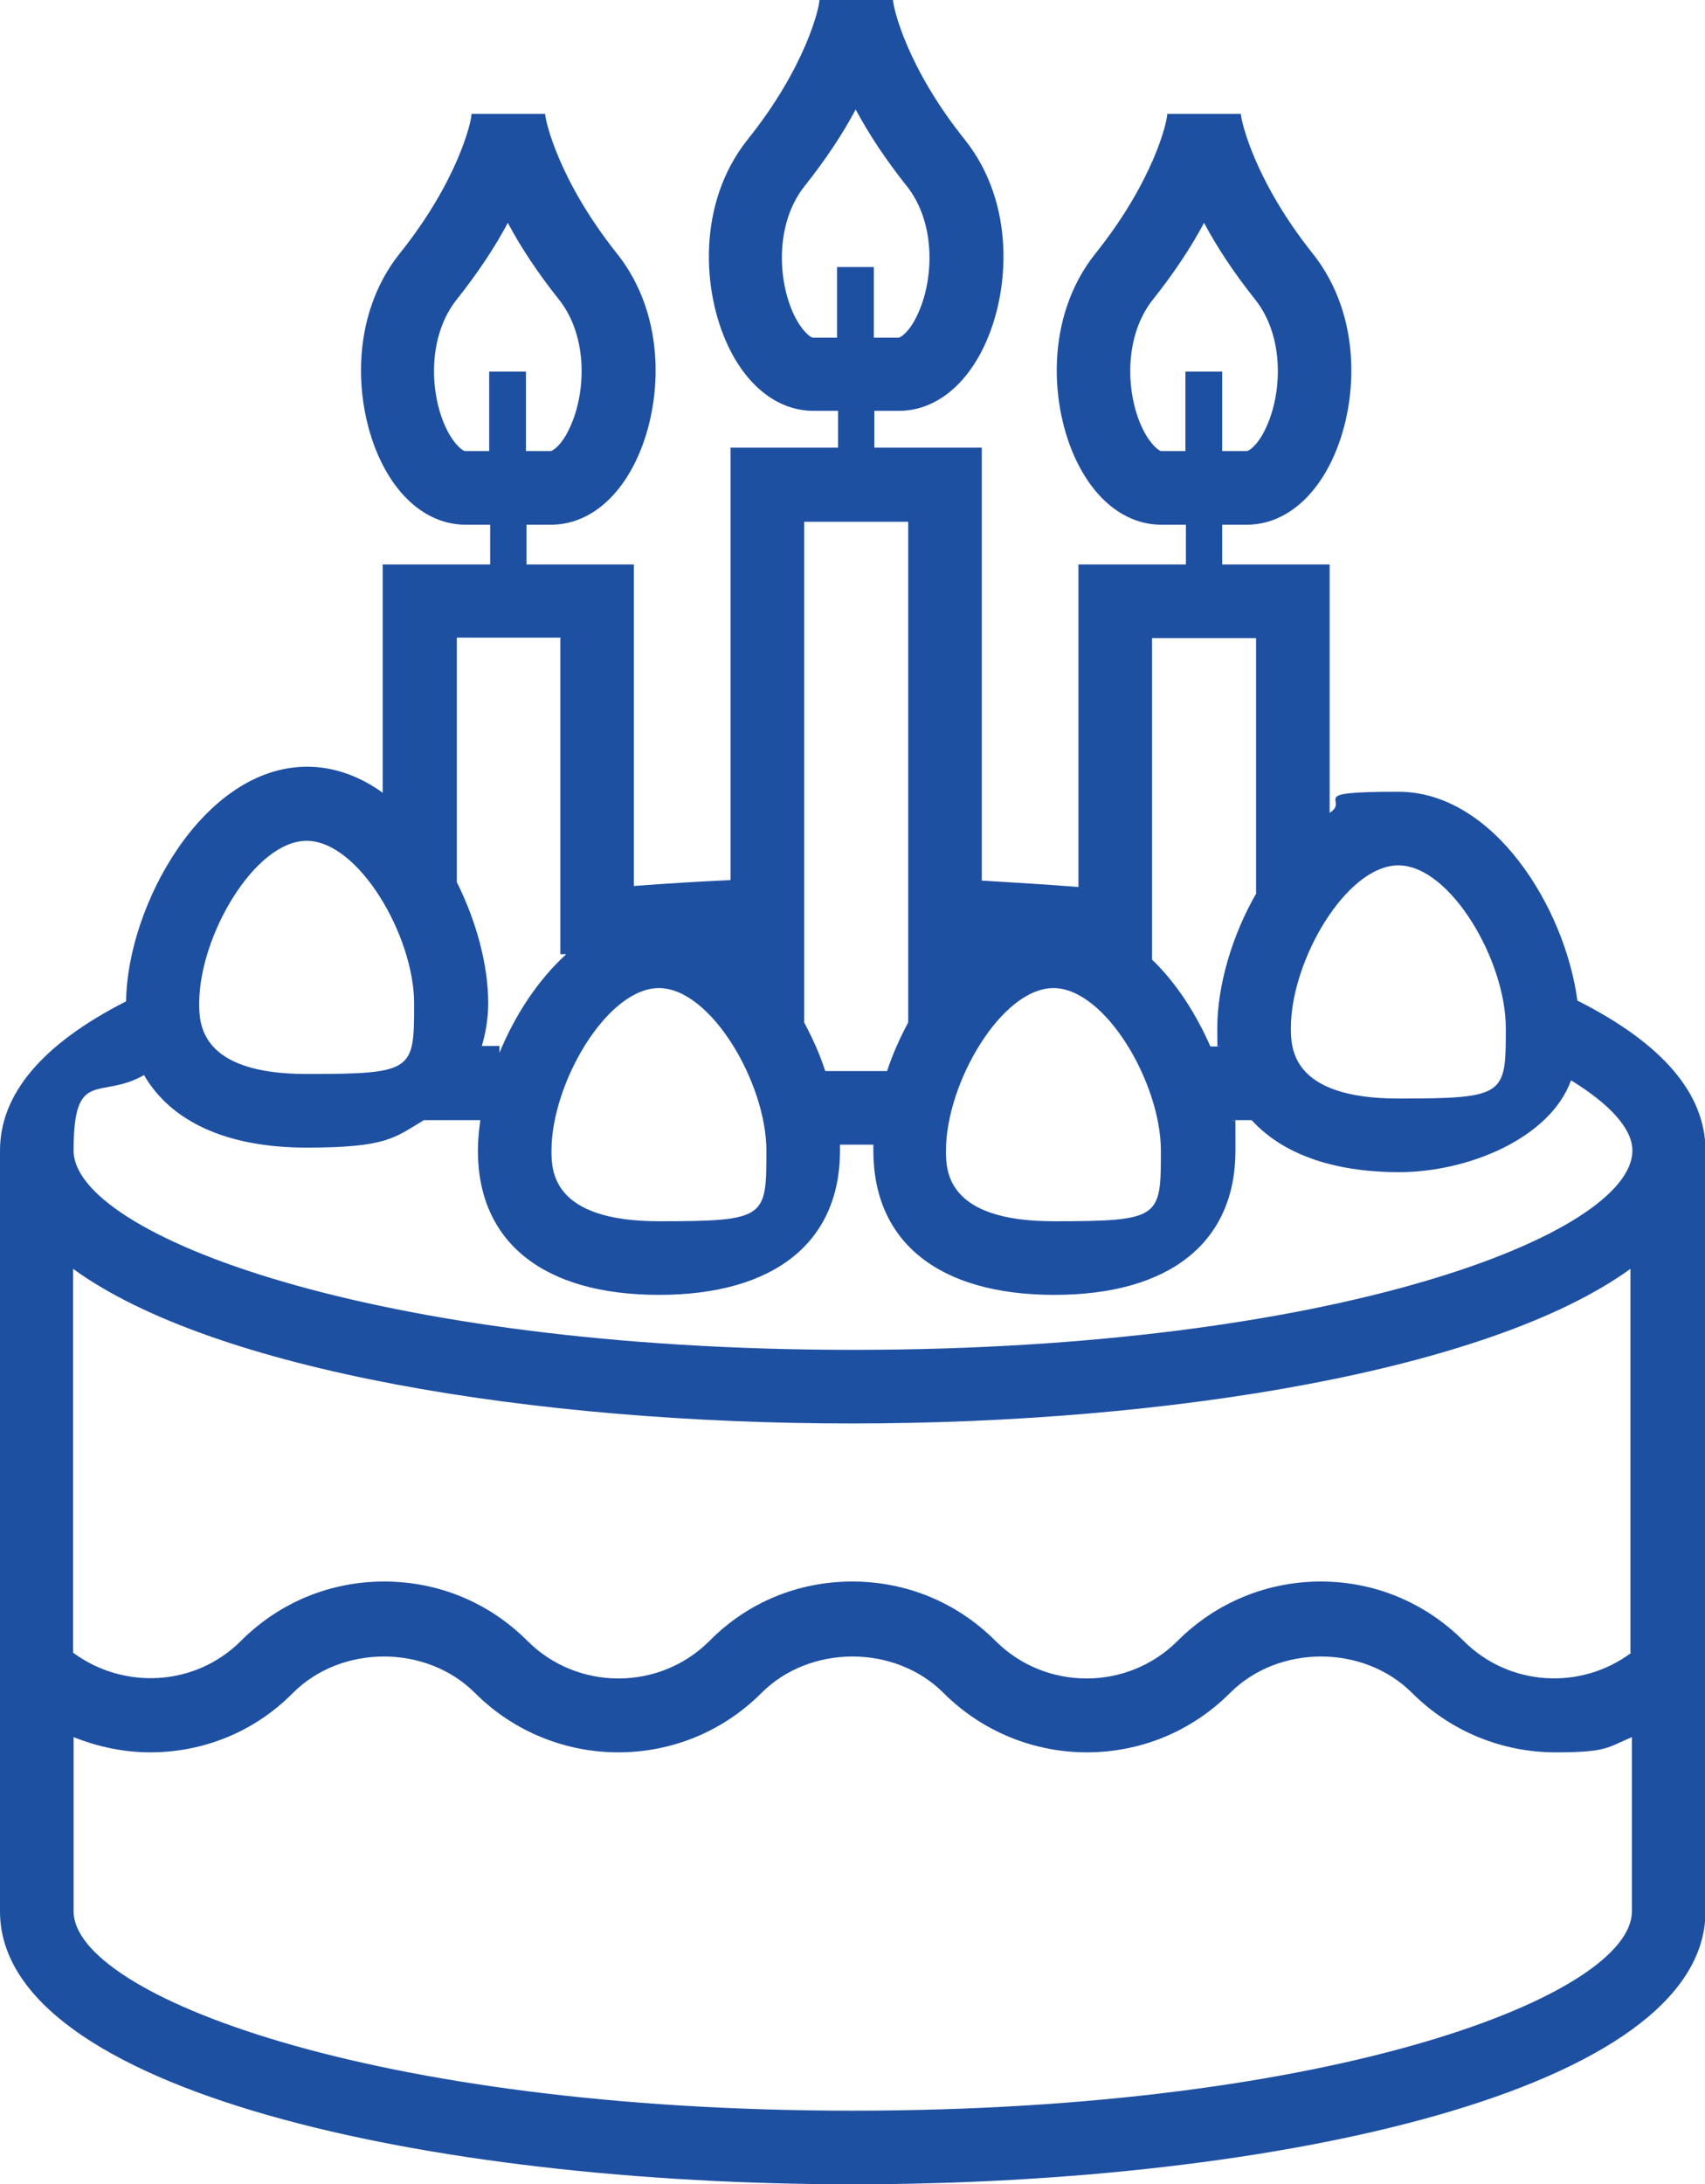<?xml version="1.0" encoding="UTF-8"?>
<svg xmlns="http://www.w3.org/2000/svg" version="1.1" viewBox="0 0 347.5 445">
  <defs>
    <style>
      .cls-1 {
        fill: #1e50a2;
      }
    </style>
  </defs>
  <!-- Generator: Adobe Illustrator 28.7.1, SVG Export Plug-In . SVG Version: 1.2.0 Build 142)  -->
  <g>
    <g id="_レイヤー_2">
      <g id="_レイヤー_1-2">
        <path class="cls-1" d="M321.5,203.9c-2.5-18.9-17-42.6-36.5-42.6s-9.7,1.6-14,4.3v-50.6h-21.9v-8.1h5c7,0,13.3-4.7,17.3-13,5.4-11.2,6.5-29.3-3.9-42.3-11.7-14.7-14.5-26.7-14.6-28.4h-15c0,1.7-2.9,13.8-14.6,28.4-10.4,13-9.3,31.1-3.9,42.3,4,8.3,10.3,13,17.3,13h5v8.1h-21.9v65.7c-6.5-.5-13-.9-19.7-1.3v-88.2h-21.9v-7.5h5c7,0,13.3-4.7,17.3-13,5.4-11.2,6.5-29.3-3.9-42.3C184.9,13.8,182.1,1.8,182,0h-15c0,1.7-2.9,13.8-14.6,28.4-10.4,13-9.3,31.1-3.9,42.3,4,8.3,10.3,13,17.3,13h5v7.5h-21.9v88.1c-6.6.3-13.2.7-19.7,1.2v-65.5h-21.9v-8.1h5c7,0,13.3-4.7,17.3-13,5.4-11.2,6.5-29.3-3.9-42.3-11.7-14.7-14.5-26.7-14.6-28.4h-15c0,1.7-2.9,13.8-14.6,28.4-10.4,13-9.3,31.1-3.9,42.3,4,8.3,10.3,13,17.3,13h5v8.1h-21.9v46.5c-4.6-3.3-9.8-5.3-15.4-5.3-21.2,0-36.7,28.4-36.9,47.8C8.6,212.7,0,222.9,0,234.4v155c0,36.5,87.4,55.6,173.8,55.6s173.8-19.1,173.8-55.6v-155c0-11.6-8.8-21.8-26-30.5ZM236.7,91.9c-.4,0-2.1-1.1-3.8-4.5-3.5-7.2-3.9-18.9,2.1-26.4,4.3-5.4,7.8-10.7,10.4-15.6,2.6,4.9,6.1,10.2,10.4,15.6,6,7.5,5.6,19.2,2.1,26.4-1.6,3.4-3.4,4.5-3.8,4.5h-5v-16.2h-7.5v16.2h-5ZM165.7,68.8c-.4,0-2.1-1.1-3.8-4.5-3.5-7.2-3.9-18.9,2.1-26.4,4.3-5.4,7.8-10.7,10.4-15.6,2.6,4.9,6.1,10.2,10.4,15.6,6,7.5,5.6,19.2,2.1,26.4-1.6,3.4-3.4,4.5-3.8,4.5h-5v-14.4h-7.5v14.4h-5ZM94.8,91.9c-.4,0-2.1-1.1-3.8-4.5-3.5-7.2-3.9-18.9,2.1-26.4,4.3-5.4,7.8-10.7,10.4-15.6,2.6,4.9,6.1,10.2,10.4,15.6,6,7.5,5.6,19.2,2.1,26.4-1.6,3.4-3.4,4.5-3.8,4.5h-5v-16.2h-7.5v16.2h-5ZM285,176.3c10.6,0,21.9,19.4,21.9,33.1s0,14.4-21.9,14.4-21.9-10.4-21.9-14.4c0-13.7,11.3-33.1,21.9-33.1ZM256,130v51.9h.1c-5.1,8.8-8,19.1-8,27.5s.2,2.5.4,3.8h-1.8c-2.9-6.6-6.9-12.9-11.9-17.7v-65.5h21.3ZM214.7,201.3c10.6,0,21.9,19.4,21.9,33.1s0,14.4-21.9,14.4-21.9-10.4-21.9-14.4c0-13.7,11.3-33.1,21.9-33.1ZM185.1,106.3v102c-1.7,3.2-3.2,6.5-4.3,9.9h-12.6c-1.1-3.4-2.6-6.7-4.3-9.9v-102h21.3ZM134.3,201.3c10.6,0,21.9,19.4,21.9,33.1s0,14.4-21.9,14.4-21.9-10.4-21.9-14.4c0-13.7,11.3-33.1,21.9-33.1ZM114.2,130v64.4h1.2c-5.8,5.3-10.5,12.5-13.6,20.1v-1.4h-3.6c.8-2.7,1.3-5.6,1.3-8.8,0-7.5-2.3-16.4-6.4-24.6v-49.8h21.2,0ZM62.5,171.3c10.6,0,21.9,19.4,21.9,33.1s0,14.4-21.9,14.4-21.9-10.4-21.9-14.4c0-13.7,11.3-33.1,21.9-33.1ZM29.4,219.1c5.5,9.4,16.8,14.7,33.1,14.7s17.9-2,23.9-5.6h11.5c-.3,2.1-.5,4.3-.5,6.2,0,18.7,13.4,29.4,36.9,29.4s36.9-10.7,36.9-29.4,0-.8,0-1.2h6.8c0,.4,0,.8,0,1.2,0,18.7,13.4,29.4,36.9,29.4s36.9-10.7,36.9-29.4-.2-4.1-.5-6.2h3.8c6.2,6.8,16.4,10.6,30.1,10.6s30.6-6.7,35-18.7c8,4.9,12.5,9.9,12.5,14.3,0,17-60.4,40.6-158.8,40.6S15,251.4,15,234.4s5.3-10.2,14.4-15.4ZM332.5,336.7c-10.3,7.7-24.9,6.9-34.2-2.4-7.8-7.8-18.1-12.1-29.1-12.1s-21.4,4.3-29.2,12.1c-10.2,10.2-26.9,10.2-37.1,0-7.8-7.8-18.1-12.1-29.2-12.1s-21.4,4.3-29.1,12.1c-10.2,10.2-26.9,10.2-37.1,0-7.8-7.8-18.1-12.1-29.2-12.1s-21.4,4.3-29.2,12.1c-9.3,9.3-23.9,10-34.2,2.4v-78.2c28.6,20.8,94,31.5,158.7,31.5s130.1-10.8,158.7-31.5v78.2h0ZM173.8,430c-98.4,0-158.8-23.7-158.8-40.6v-35.5c5,2,10.3,3.1,15.6,3.1,10.6,0,21.1-4,29.1-12.1,9.9-9.9,27.2-9.9,37.1,0,8,8,18.6,12.1,29.2,12.1s21.1-4,29.2-12.1c9.9-9.9,27.2-9.9,37.1,0,8,8,18.6,12.1,29.2,12.1s21.1-4,29.2-12.1c9.9-9.9,27.2-9.9,37.1,0,8,8,18.6,12.1,29.2,12.1s10.6-1,15.6-3.1v35.5c0,17-60.4,40.6-158.8,40.6h0Z"/>
      </g>
    </g>
  </g>
</svg>